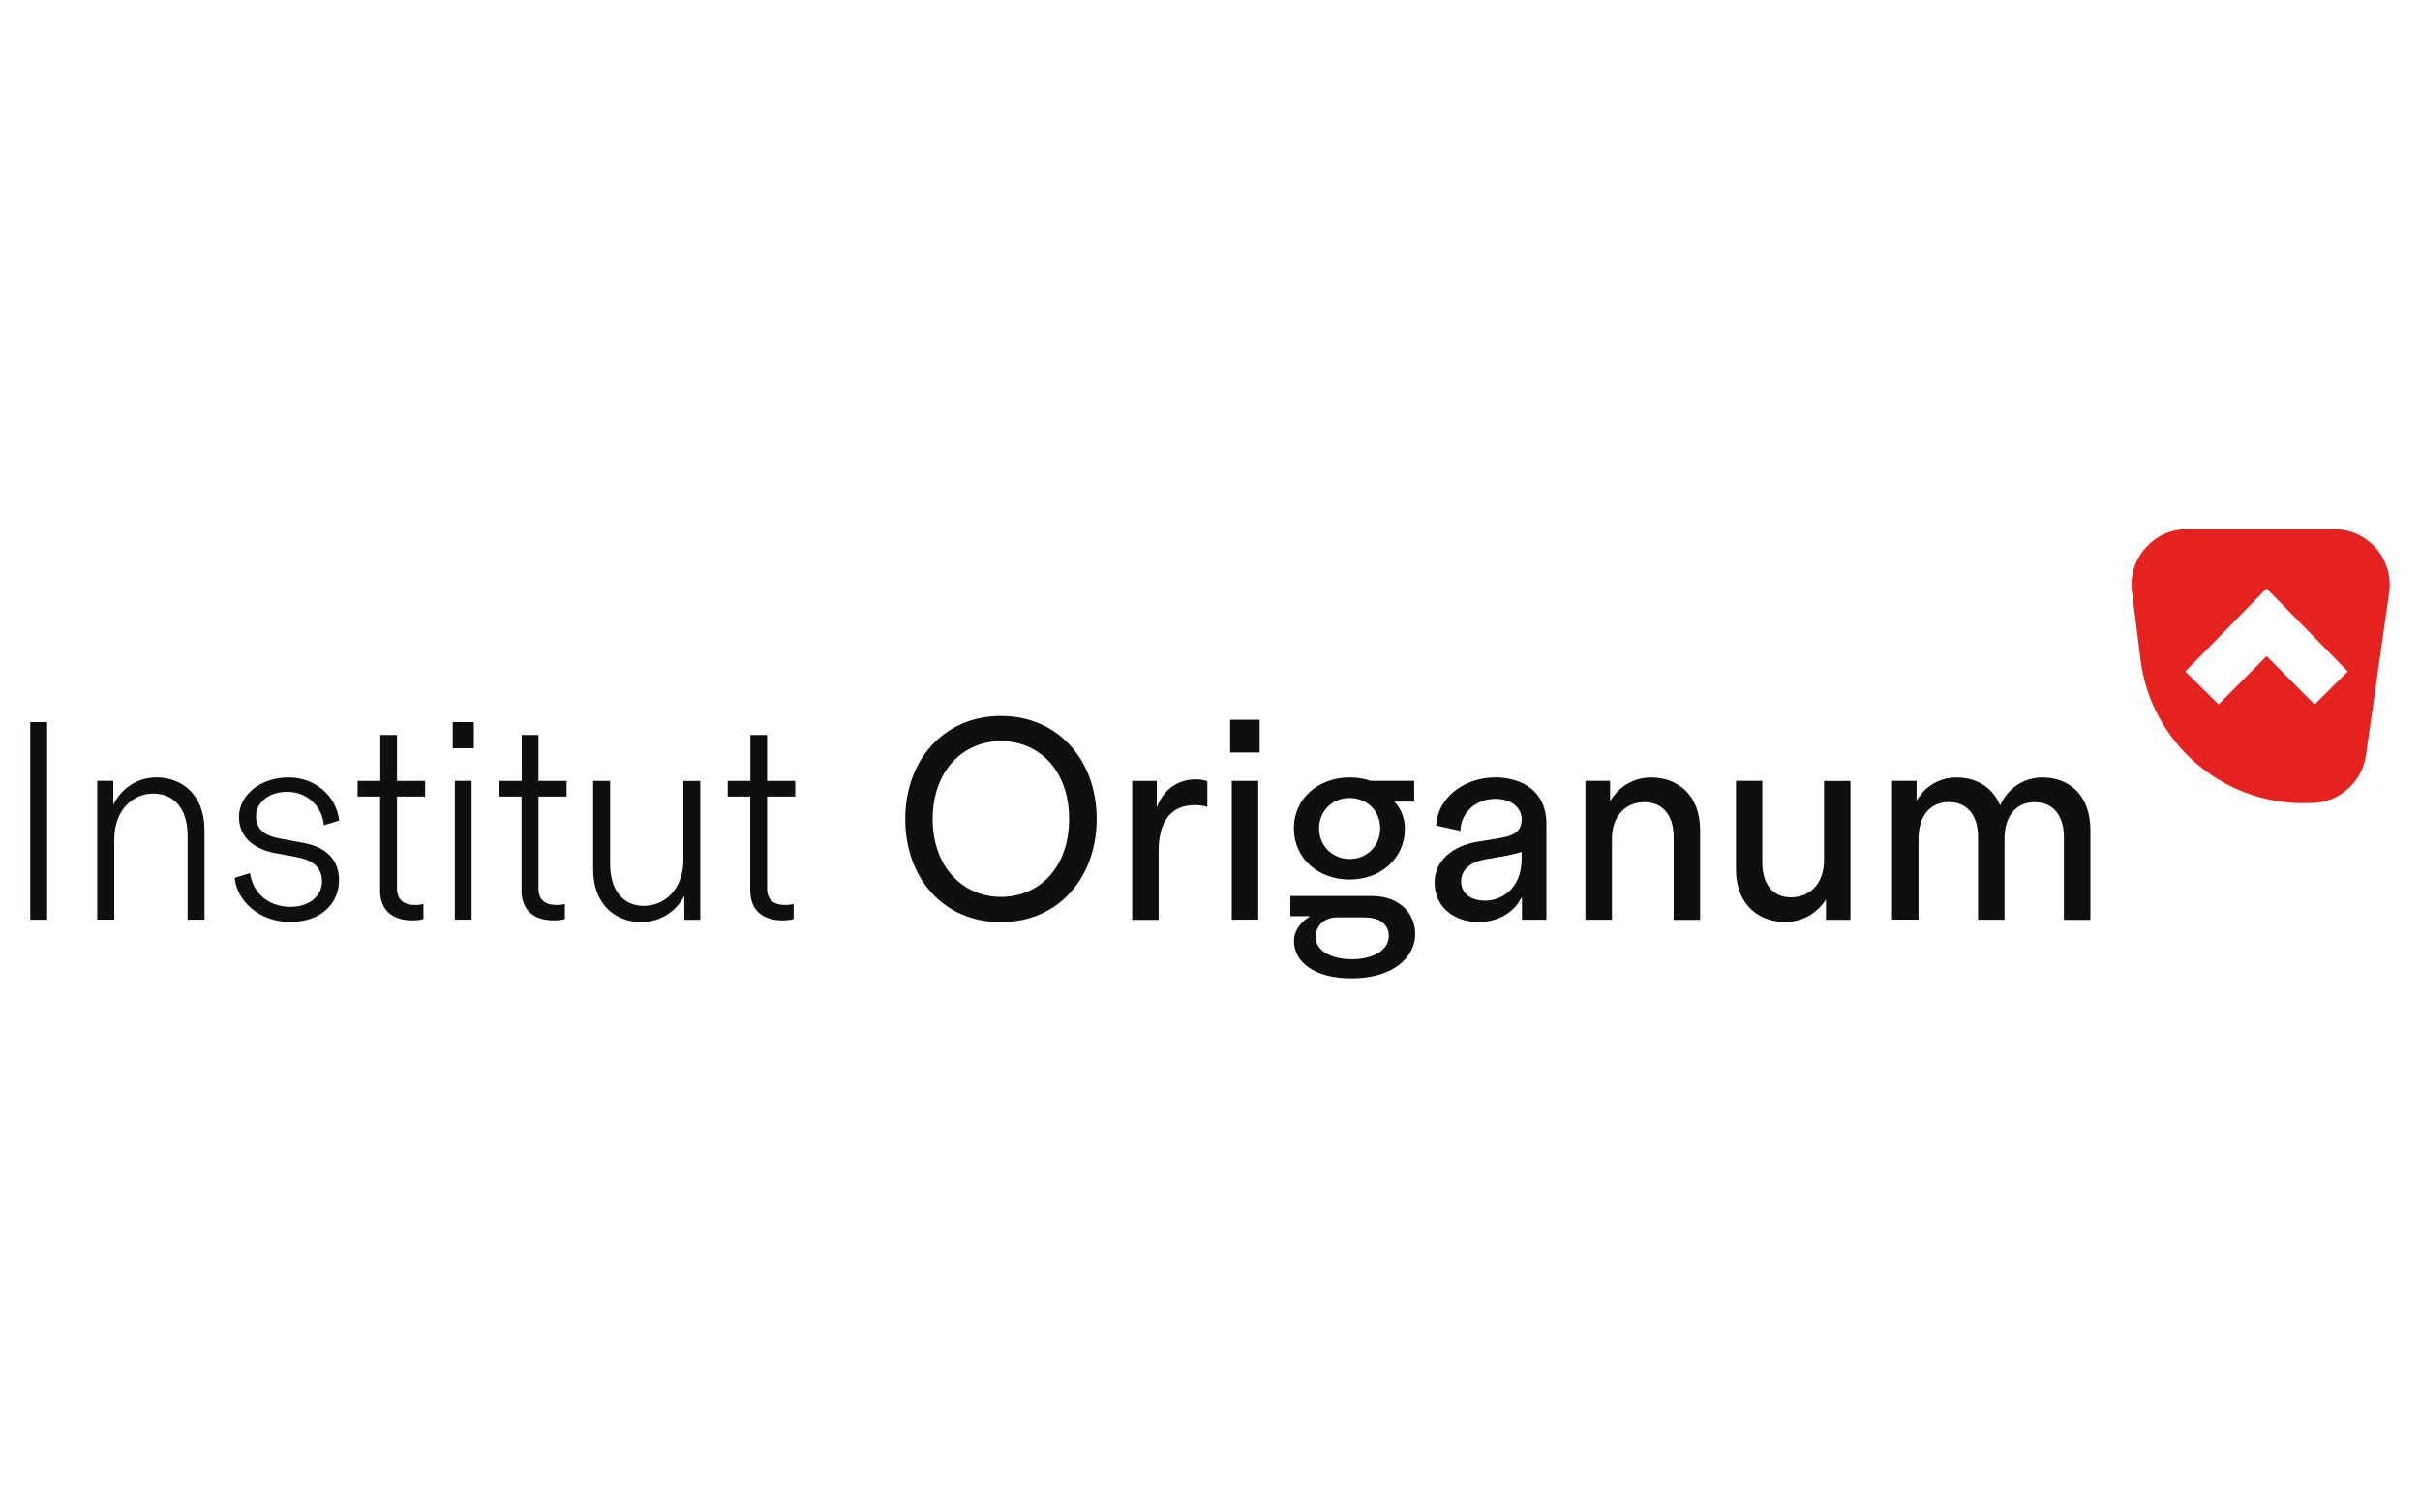 <?xml version="1.0" encoding="UTF-8"?>
<svg id="Vrstva_1" xmlns="http://www.w3.org/2000/svg" version="1.1" viewBox="0 0 400 250">
  <!-- Generator: Adobe Illustrator 29.6.0, SVG Export Plug-In . SVG Version: 2.1.1 Build 207)  -->
  <defs>
    <style>
      .st0 {
        fill: #e42320;
        fill-rule: evenodd;
      }

      .st1 {
        fill: #0f0f0f;
      }
    </style>
  </defs>
  <path class="st1" d="M149.63,135.37c0-9.66,6.31-17.03,15.81-17.03s15.83,7.36,15.83,17.03-6.3,17.05-15.83,17.05-15.81-7.3-15.81-17.05ZM165.45,148.25c6.31,0,11.26-4.85,11.26-12.88s-4.95-12.87-11.26-12.87-11.29,4.94-11.29,12.87,5,12.88,11.29,12.88Z"/>
  <path class="st1" d="M187.15,129.08h4.05v4.25h.05c1.2-3,3.53-4.51,6.45-4.51.91,0,1.54.17,1.86.35v4.21c-.33-.13-1.12-.3-2.06-.3-4.12,0-5.99,2.86-5.99,7.65v11.31h-4.37v-22.94h0Z"/>
  <path class="st1" d="M203.33,118.97h4.88v5.41h-4.88v-5.41ZM203.6,129.07h4.37v22.94h-4.37v-22.94Z"/>
  <path class="st1" d="M213.28,148.1h13.5c4.6,0,7.14,2.97,7.14,6.26,0,3.99-3.77,7.35-10.58,7.35-6.18,0-9.46-2.79-9.46-6.16,0-1.95,1.41-3.36,2.54-3.99v-.13h-3.14v-3.33h0ZM233.75,132.5h-3.27c.74.8,1.73,2.24,1.73,4.49,0,4.83-3.92,8.39-9.14,8.39s-9.21-3.53-9.21-8.49,4.14-8.39,9.21-8.39c1.23,0,2.41.19,3.49.57h7.19v3.42h0ZM223.43,158.55c3.61,0,6.13-1.53,6.13-3.86,0-1.72-1.31-3.05-4.01-3.05h-4.54c-2.35,0-3.55,1.62-3.55,3.2,0,2.17,2.32,3.7,5.97,3.7h0ZM223.08,141.98c2.81,0,5.05-2.1,5.05-5.06s-2.24-5.02-5.05-5.02-5.05,2.1-5.05,5.02,2.24,5.06,5.05,5.06Z"/>
  <path class="st1" d="M247.02,128.49c4.67,0,8.58,2.36,8.58,7.63v15.9h-4.04v-3.61h-.11c-1.08,2.14-3.49,3.99-7.08,3.99-4,0-7.25-2.46-7.25-6.54,0-3.47,2.81-6.02,7.1-6.73l3.83-.63c2.41-.39,3.47-1.28,3.47-3.08s-1.58-3.38-4.39-3.38c-3.08,0-5.68,2.19-5.74,5.3l-4.01-.9c.36-5.13,5.22-7.93,9.65-7.93h0ZM245.51,148.87c2.52,0,6-1.84,6-6.95v-1.12c-.69.26-2.08.56-3.7.85l-2.3.39c-2.74.5-4,1.91-4,3.64,0,1.97,1.56,3.19,4,3.19h0Z"/>
  <path class="st1" d="M262.08,129.07h4.05v3.27h.06c1.53-2.52,4.04-3.83,6.75-3.83,4.16,0,8.07,2.71,8.07,8.69v14.84h-4.37v-13.66c0-3.64-1.84-5.79-4.83-5.79s-5.38,2.14-5.38,6.13v13.3h-4.38v-22.94h.02Z"/>
  <path class="st1" d="M286.94,143.72v-14.65h4.35v13.48c0,3.61,1.75,5.77,4.74,5.77s5.46-2.14,5.46-6.13v-13.1h4.37v22.94h-4.05v-3.36c-1.53,2.38-3.97,3.72-6.8,3.72-4.16,0-8.07-2.71-8.07-8.69h-.01Z"/>
  <path class="st1" d="M312.74,129.07h4.05v3.27c1.5-2.54,3.92-3.83,6.64-3.83,3.05,0,5.88,1.47,7.17,4.61,1.42-3.05,4.05-4.61,7.04-4.61,4.16,0,7.88,2.71,7.88,8.69v14.84h-4.38v-13.66c0-3.64-1.82-5.79-4.81-5.79s-5.01,2.14-5.01,6.13v13.3h-4.37v-13.66c0-3.64-1.84-5.79-4.82-5.79s-5.02,2.14-5.02,6.13v13.3h-4.38v-22.94h0v.02Z"/>
  <path class="st1" d="M5,119.36h2.79v32.66h-2.79v-32.66Z"/>
  <path class="st1" d="M16.09,129.07h2.63v3.94c1.51-2.97,4.22-4.51,7.17-4.51,4.08,0,7.91,2.76,7.91,8.72v14.79h-2.79v-13.89c0-4.43-2.24-6.95-5.66-6.95s-6.47,2.71-6.47,7.66v13.17h-2.81v-22.94h.02Z"/>
  <path class="st1" d="M38.78,145.09l2.55-.77c.5,3.38,3.1,5.57,6.67,5.57,3.33,0,5.22-1.97,5.22-4.18s-1.36-3.5-4.12-4.03l-3.58-.66c-3.55-.66-6.02-2.63-6.02-5.99,0-3.64,3.55-6.53,8.19-6.53,4.21,0,7.91,2.9,8.37,7.13l-2.52.77c-.33-3.19-2.77-5.52-6.11-5.52-3.1,0-5.11,1.89-5.11,4.01,0,1.95,1.12,3.19,3.9,3.7l4.1.77c3.38.63,5.72,2.62,5.72,6.12,0,3.81-2.91,6.91-8.1,6.91s-8.83-3.61-9.14-7.27h0v-.02h-.02Z"/>
  <path class="st1" d="M62.83,147.17v-15.51h-3.72v-2.58h3.75v-7.6h2.76v7.6h4.65v2.58h-4.65v15.15c0,2,1.2,2.77,3,2.77.61,0,1.09-.09,1.37-.16v2.47c-.28.11-.8.24-1.84.24-3.22,0-5.33-1.61-5.33-4.98h0Z"/>
  <path class="st1" d="M74.83,119.36h3.49v4.32h-3.49v-4.32ZM75.18,129.07h2.77v22.94h-2.77v-22.94Z"/>
  <path class="st1" d="M86.21,147.17v-15.51h-3.72v-2.58h3.75v-7.6h2.76v7.6h4.65v2.58h-4.65v15.15c0,2,1.2,2.77,3,2.77.61,0,1.09-.09,1.37-.16v2.47c-.28.11-.8.24-1.84.24-3.22,0-5.33-1.61-5.33-4.98h0Z"/>
  <path class="st1" d="M98.04,143.65v-14.57h2.81v13.7c0,4.42,2.17,6.95,5.58,6.95s6.53-2.71,6.53-7.66v-12.98h2.79v22.94h-2.64v-3.94c-1.51,2.76-4.12,4.32-7.14,4.32-4.1,0-7.93-2.76-7.93-8.75h0Z"/>
  <path class="st1" d="M124,147.17v-15.51h-3.72v-2.58h3.75v-7.6h2.76v7.6h4.65v2.58h-4.65v15.15c0,2,1.2,2.77,3,2.77.61,0,1.09-.09,1.39-.16v2.47c-.28.11-.8.24-1.84.24-3.22,0-5.33-1.61-5.33-4.98h-.01Z"/>
  <path class="st0" d="M380.73,132.74h1.23c4.57,0,8.45-3.37,9.1-7.88l3.84-26.9c.78-5.53-3.5-10.49-9.1-10.49h-24.29c-5.53,0-9.82,4.85-9.12,10.35l1.42,11.24c1.72,13.54,13.25,23.7,26.9,23.7h0l.02-.02ZM361.21,110.99l13.43-13.72,13.43,13.72-5.5,5.45-7.93-7.99-7.93,7.99-5.5-5.45h0Z"/>
</svg>